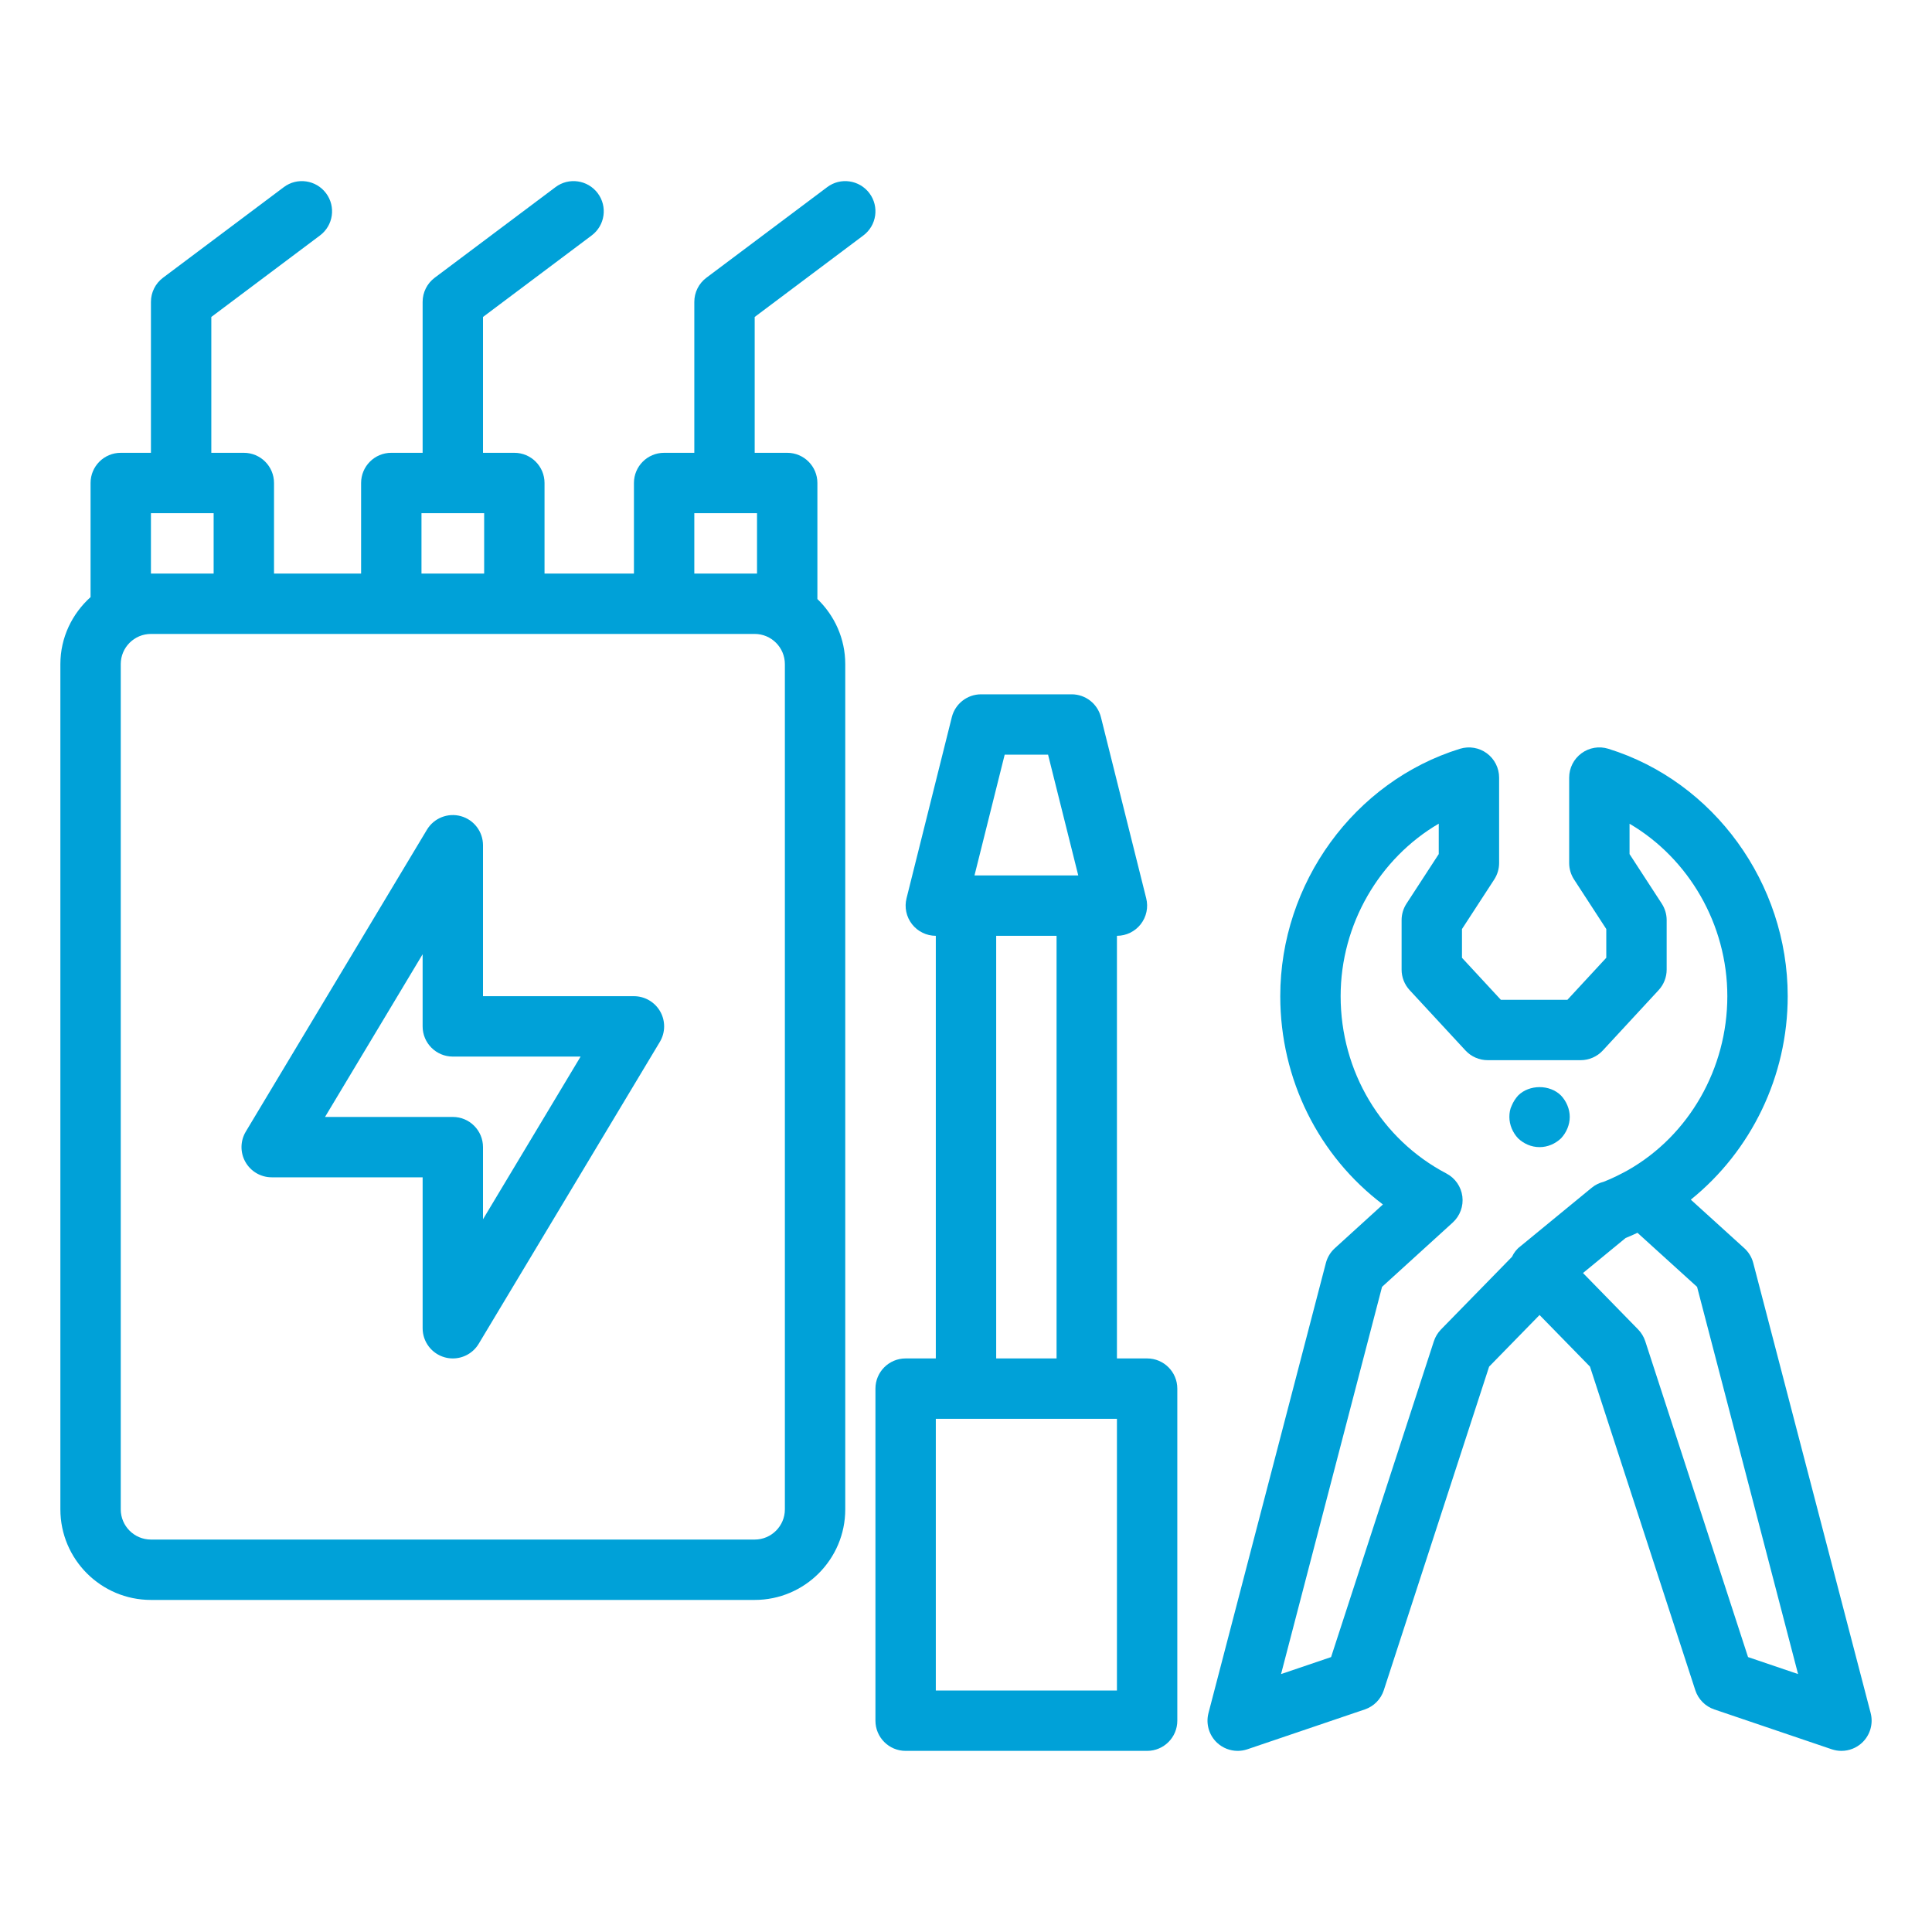 <?xml version="1.0" encoding="UTF-8"?>
<svg width="1200pt" height="1200pt" version="1.1" viewBox="0 0 1200 1200" xmlns="http://www.w3.org/2000/svg">
 <path d="m513.76 116.25-75 56.25c-4.723 3.535-7.508 9.09-7.508 14.996v93.75h-18.75c-10.363 0-18.75 8.395-18.75 18.75v56.25h-55.535v-56.25c0-10.355-8.387-18.75-18.75-18.75h-19.465v-84.375l67.492-50.629c8.293-6.207 9.98-17.961 3.754-26.25-6.207-8.266-17.98-9.98-26.238-3.746l-75 56.25c-4.723 3.535-7.508 9.09-7.508 14.996v93.75h-19.465c-10.363 0-18.75 8.395-18.75 18.75v56.25l-54.09 0.004v-56.25c0-10.355-8.387-18.75-18.75-18.75h-20.195v-84.375l67.492-50.625c8.293-6.207 9.98-17.961 3.754-26.25-6.207-8.266-17.98-9.98-26.238-3.746l-75 56.25c-4.723 3.535-7.508 9.09-7.508 14.996v93.75h-18.75c-10.363 0-18.75 8.395-18.75 18.75v70.879c-11.426 10.305-18.75 25.059-18.75 41.621v525c0 31.02 25.23 56.25 56.25 56.25h375c31.02 0 56.25-25.23 56.25-56.25v-525c0-15.887-6.68-30.188-17.305-40.426v-72.074c0-10.355-8.387-18.75-18.75-18.75h-20.195v-84.375l67.492-50.629c8.293-6.207 9.98-17.961 3.754-26.25-6.227-8.262-17.98-9.977-26.238-3.742zm-251.97 202.5h38.93v37.5h-38.93zm-168.04 0h38.945v37.5h-38.945zm393.75 618.75c0 10.336-8.406 18.75-18.75 18.75h-375c-10.344 0-18.75-8.414-18.75-18.75v-525c0-10.336 8.406-18.75 18.75-18.75h375c10.344 0 18.75 8.414 18.75 18.75zm-17.305-581.25h-38.945v-37.5h38.945z" fill="#00a1d8"/>
 <path d="m1161.9 1064-72.93-279.57c-0.914-3.523-2.856-6.703-5.547-9.156l-33.227-30.145c37.523-30.277 60.18-76.648 60.18-126.4 0-70.102-45.812-133.29-111.42-153.66-5.695-1.777-11.883-0.723-16.68 2.812-4.797 3.535-7.637 9.137-7.637 15.098v53.062c0 3.625 1.062 7.18 3.039 10.227l20.012 30.77v17.852l-24.133 26.094-41.348 0.004-24.152-26.094v-17.844l20.031-30.781c1.977-3.039 3.039-6.594 3.039-10.227v-53.062c0-5.949-2.84-11.555-7.617-15.086-4.797-3.535-10.93-4.57-16.68-2.828-65.734 20.344-111.64 83.531-111.64 153.67 0 51.719 23.895 99.27 63.758 129.38l-29.883 27.191c-2.691 2.445-4.613 5.621-5.531 9.137l-72.93 279.57c-1.738 6.676 0.328 13.762 5.363 18.457 3.535 3.285 8.113 5.027 12.781 5.027 2.016 0 4.047-0.328 6.023-0.996l72.93-24.746c5.602-1.895 9.98-6.328 11.809-11.949l65.406-200.96 31.328-32.074 31.328 32.074 65.406 200.96c1.832 5.621 6.207 10.051 11.809 11.949l72.93 24.746c1.977 0.668 4.012 0.996 6.023 0.996 4.668 0 9.246-1.738 12.781-5.027 5.047-4.703 7.113-11.789 5.375-18.461zm-266.88-238.24c-1.996 2.059-3.516 4.559-4.414 7.297l-63.848 196.19-31.074 10.547 62.73-240.51 43.891-39.934c4.523-4.121 6.758-10.191 5.988-16.25-0.789-6.07-4.469-11.379-9.887-14.219-40.539-21.277-65.715-63.484-65.715-110.15 0-44.66 24.098-85.602 60.938-107.14v18.887l-20.031 30.781c-1.977 3.039-3.039 6.594-3.039 10.227v30.754c0 4.723 1.777 9.266 4.981 12.734l34.699 37.5c3.551 3.836 8.551 6.016 13.77 6.016h57.75c5.219 0 10.219-2.18 13.77-6.016l34.68-37.5c3.203-3.469 4.981-8.012 4.981-12.734v-30.754c0-3.625-1.062-7.18-3.039-10.227l-20.012-30.77v-18.852c36.73 21.562 60.734 62.484 60.734 107.1 0 44.953-23.75 86.418-61.652 108.03-4.43 2.418-9.648 5.137-15.16 7.25-2.711 0.668-5.273 1.934-7.453 3.734l-44.293 36.375c-2.289 1.695-4.012 3.965-5.199 6.508zm190.72 203.48-63.848-196.19c-0.898-2.738-2.418-5.238-4.414-7.297l-34.25-35.062 26.469-21.746c2.602-1.008 4.965-2.133 7.363-3.238l37.023 33.59 62.73 240.49z" fill="#00a1d8"/>
 <path d="m956.25 712.5c5.055 0 9.742-2.07 13.312-5.438 3.367-3.562 5.438-8.441 5.438-13.312 0-4.879-2.07-9.75-5.438-13.312-6.941-6.941-19.684-6.941-26.625 0-1.684 1.867-3.004 3.938-3.938 6.18-1.137 2.254-1.5 4.688-1.5 7.133 0 4.871 2.051 9.75 5.438 13.312 3.551 3.371 8.238 5.438 13.312 5.438z" fill="#00a1d8"/>
 <path d="m393.75 618.75h-93.75v-93.75c0-8.434-5.621-15.82-13.75-18.074-8.055-2.242-16.734 1.18-21.074 8.422l-112.5 187.5c-3.481 5.797-3.57 13.008-0.238 18.887s9.559 9.512 16.316 9.512h93.75v93.75c0 8.434 5.621 15.82 13.75 18.074 1.648 0.457 3.332 0.676 5 0.676 6.465 0 12.633-3.352 16.078-9.102l112.5-187.5c3.481-5.797 3.57-13.008 0.238-18.887-3.34-5.871-9.566-9.508-16.32-9.508zm-93.75 138.56v-44.805c0-10.355-8.387-18.75-18.75-18.75h-79.375l60.625-101.05v44.805c0 10.355 8.387 18.75 18.75 18.75h79.375z" fill="#00a1d8"/>
 <path d="m712.5 843.75h-18.75v-262.5c5.769 0 11.223-2.664 14.777-7.215 3.551-4.551 4.816-10.484 3.406-16.086l-28.125-112.5c-2.086-8.34-9.578-14.199-18.184-14.199h-56.25c-8.605 0-16.094 5.859-18.184 14.199l-28.125 112.5c-1.41 5.602-0.148 11.535 3.406 16.086 3.551 4.551 9.008 7.215 14.777 7.215v262.5h-18.75c-10.363 0-18.75 8.395-18.75 18.75v206.25c0 10.355 8.387 18.75 18.75 18.75h150c10.363 0 18.75-8.395 18.75-18.75v-206.25c0-10.352-8.387-18.75-18.75-18.75zm-88.477-375h26.953l18.75 75h-64.453zm-5.273 112.5h37.5v262.5h-37.5zm75 468.75h-112.5v-168.75h112.5z" fill="#00a1d8"/>
</svg>
